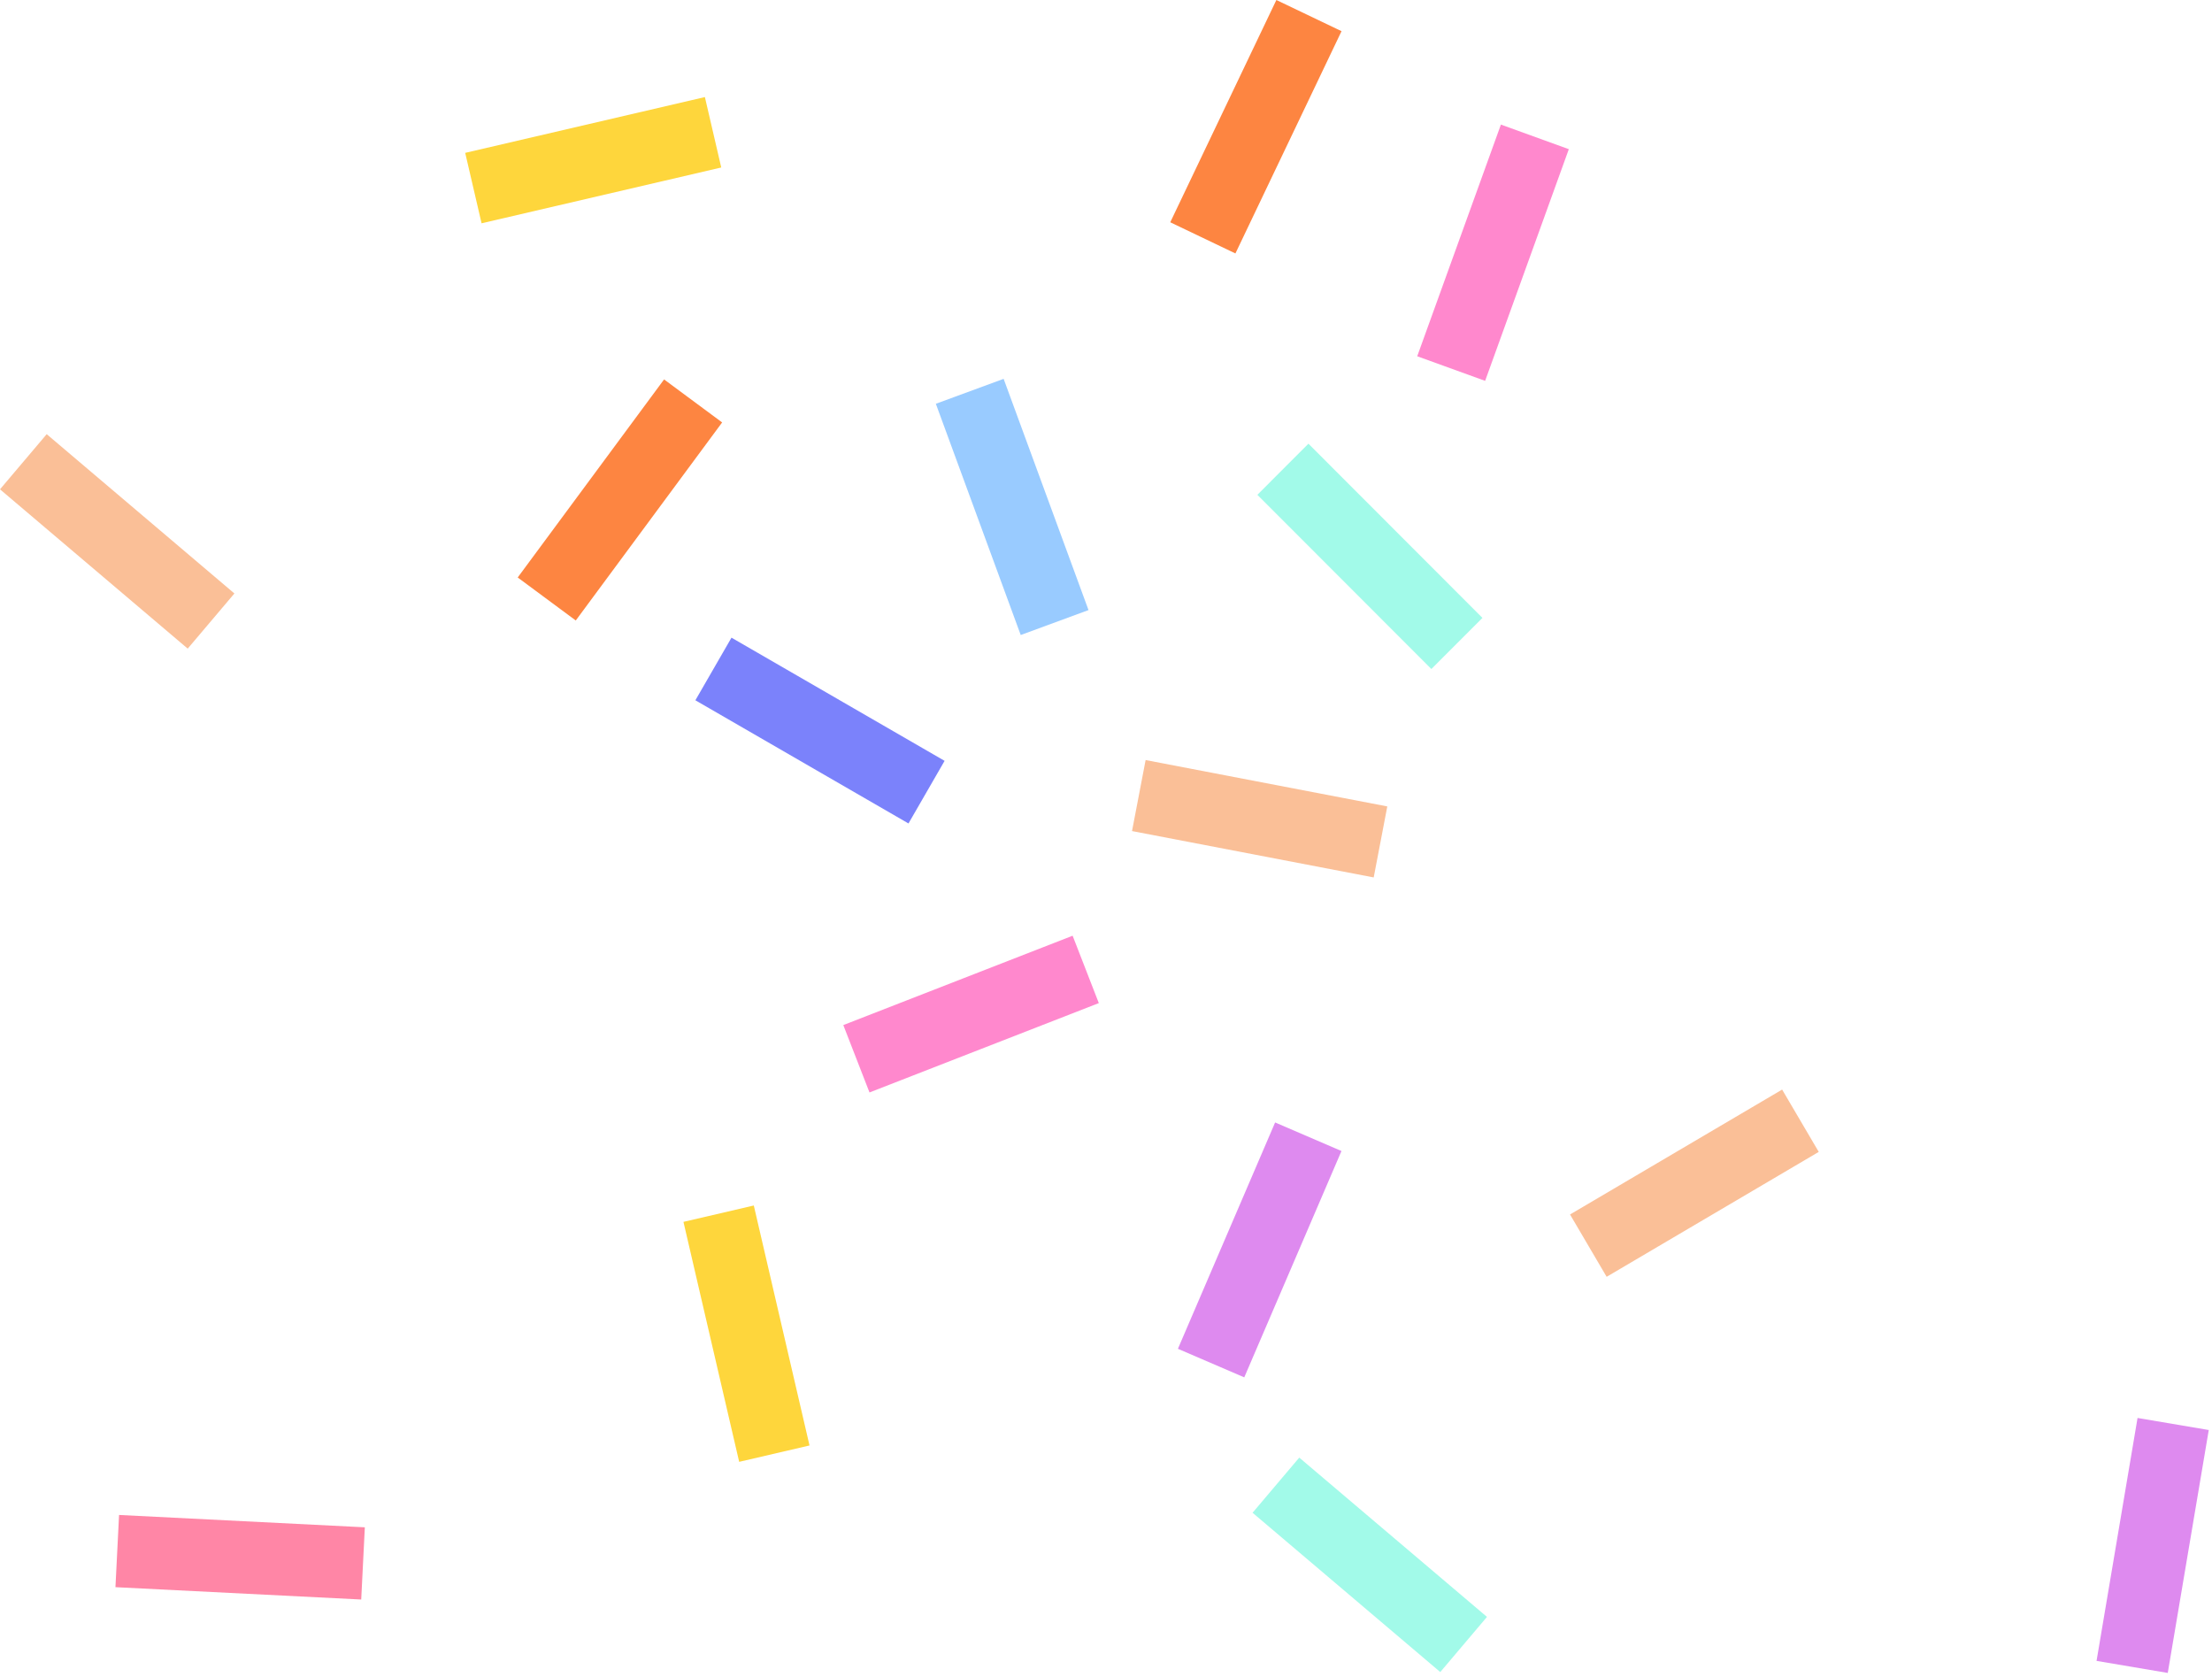 <svg width="479" height="363" viewBox="0 0 479 363" fill="none" xmlns="http://www.w3.org/2000/svg">
<path d="M321.998 350.07L281.35 315.58L271.238 327.521L311.886 362.012L321.998 350.07Z" fill="#A2FAE9"/>
<path d="M393.842 249.393L385.913 235.9L339.983 262.944L347.912 276.437L393.842 249.393Z" fill="#FABF97"/>
<path d="M235.712 132.087L217.333 82.022L202.654 87.421L221.033 137.486L235.712 132.087Z" fill="#99CBFF"/>
<path d="M478.298 309.608L462.878 307L454 359.594L469.42 362.202L478.298 309.608Z" fill="#DE8AEF"/>
<path d="M50.76 128.49L10.112 94L-9.01662e-05 105.941L40.648 140.431L50.76 128.49Z" fill="#FABF97"/>
<path d="M237.945 217.178L232.273 202.59L182.614 221.937L188.286 236.525L237.945 217.178Z" fill="#FF88CD"/>
<path d="M79.003 330.673L25.784 328L25 343.634L78.219 346.307L79.003 330.673Z" fill="#FF86A6"/>
<path d="M175.297 312.954L163.232 261L148 264.544L160.065 316.498L175.297 312.954Z" fill="#FED63C"/>
<path d="M290.489 249.203L276.122 243.02L255.073 292.024L269.44 298.207L290.489 249.203Z" fill="#DE8AEF"/>
<path d="M204.549 164.729L158.401 138.059L150.581 151.615L196.729 178.286L204.549 164.729Z" fill="#7B82FB"/>
<path d="M321.017 133.78L283.336 96.062L272.278 107.132L309.958 144.849L321.017 133.78Z" fill="#A2FAE9"/>
<path d="M339.722 32.297L325.015 26.973L306.892 77.134L321.599 82.458L339.722 32.297Z" fill="#FF88CD"/>
<path d="M290.502 6.75L276.392 0L253.414 48.124L267.524 54.874L290.502 6.75Z" fill="#FD8541"/>
<path d="M300.413 174.595L248.079 164.557L245.135 179.931L297.47 189.97L300.413 174.595Z" fill="#FABF97"/>
<path d="M156.183 36.263L152.641 21.016L100.738 33.097L104.281 48.345L156.183 36.263Z" fill="#FED63C"/>
<path d="M156.376 91.46L143.804 82.148L112.108 125.029L124.68 134.34L156.376 91.46Z" fill="#FD8541"/>
</svg>
